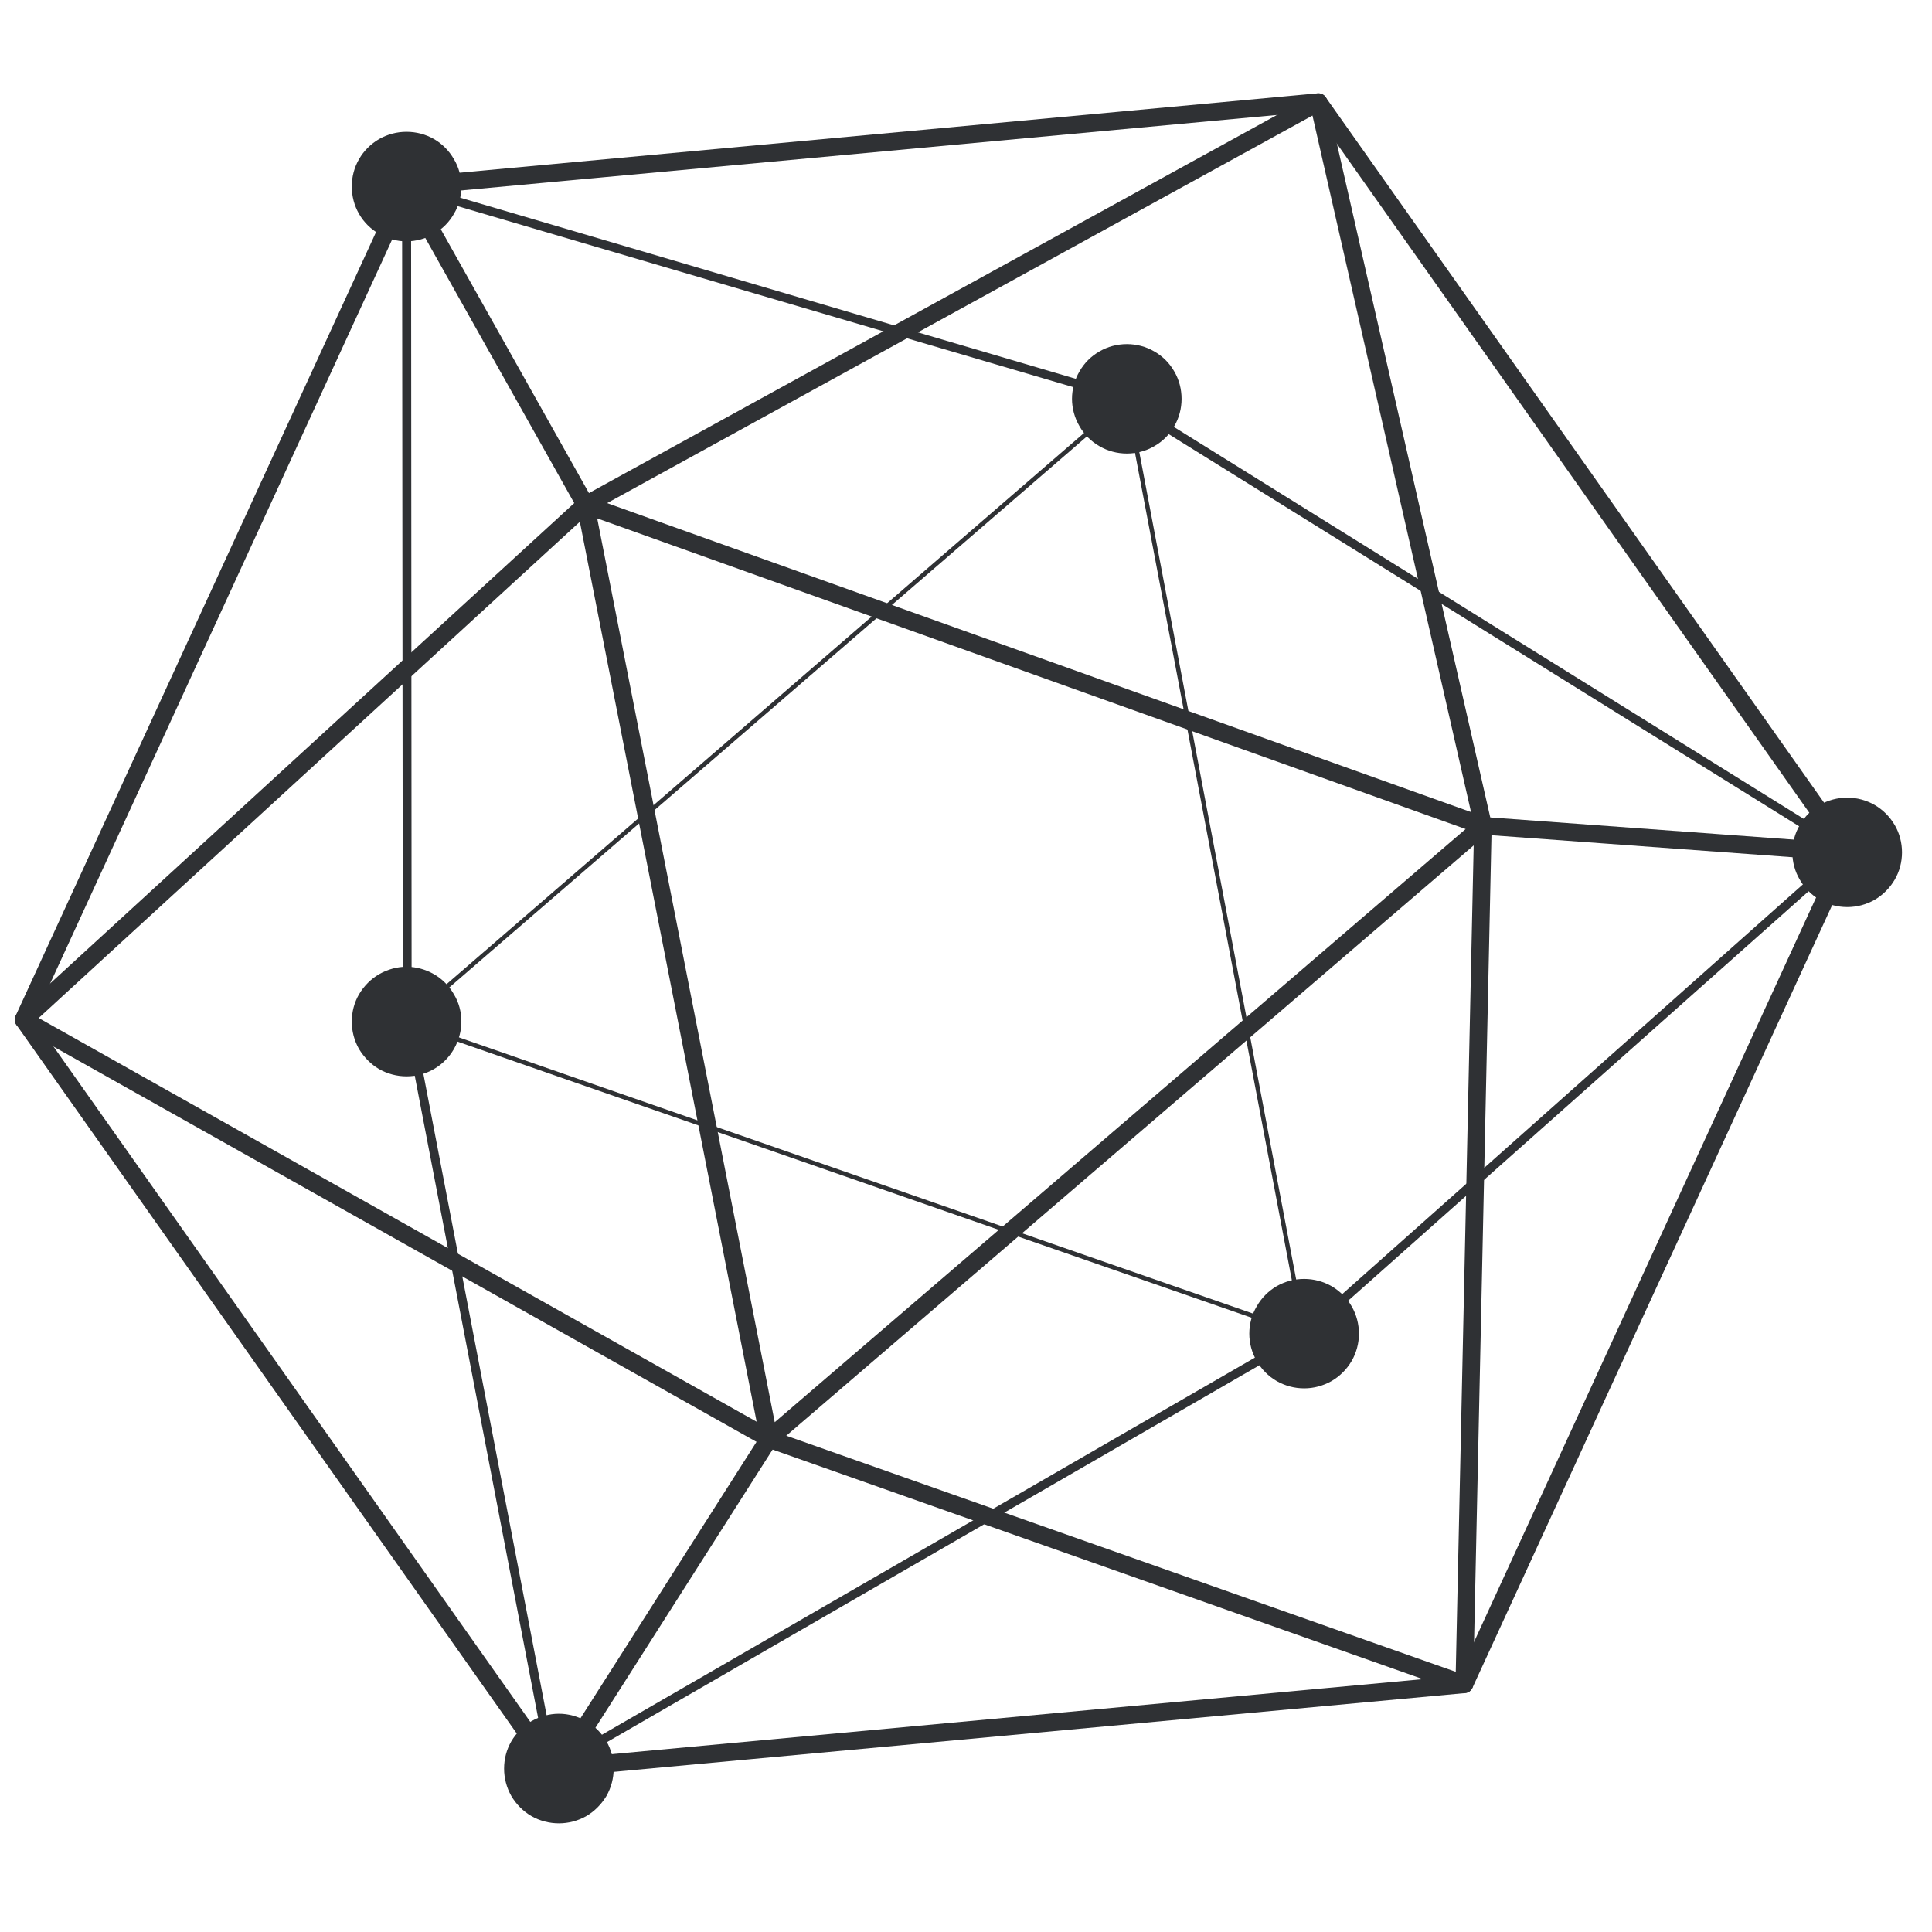 <?xml version="1.0" encoding="UTF-8"?>
<svg xmlns="http://www.w3.org/2000/svg" width="36" height="36" viewBox="0 0 36 36" fill="none">
  <path fill-rule="evenodd" clip-rule="evenodd" d="M10.295 33.12C10.266 33.12 10.238 33.113 10.213 33.099C10.191 33.084 10.174 33.07 10.159 33.052L0.307 19.098C0.304 19.09 0.3 19.087 0.297 19.083C0.283 19.058 0.275 19.03 0.275 19.001C0.275 18.977 0.283 18.955 0.29 18.93L7.429 3.407C7.429 3.4 7.433 3.397 7.436 3.393C7.45 3.368 7.468 3.347 7.493 3.333C7.515 3.322 7.54 3.315 7.561 3.311L24.552 1.739C24.559 1.739 24.567 1.739 24.57 1.739C24.599 1.739 24.627 1.746 24.648 1.761C24.67 1.771 24.688 1.789 24.702 1.811L34.557 15.761C34.557 15.765 34.561 15.772 34.565 15.776C34.579 15.801 34.586 15.829 34.586 15.858C34.586 15.883 34.582 15.904 34.572 15.925L27.436 31.452C27.432 31.459 27.429 31.462 27.429 31.466C27.414 31.491 27.393 31.512 27.368 31.527C27.347 31.537 27.322 31.544 27.3 31.548L10.309 33.12C10.306 33.12 10.298 33.12 10.295 33.12ZM0.632 18.984L10.373 32.781L27.176 31.227L34.23 15.876L24.488 2.078L7.689 3.632L0.632 18.984Z" fill="#2F3134"></path>
  <path fill-rule="evenodd" clip-rule="evenodd" d="M10.233 33.084L7.506 18.887L7.492 3.365L20.78 7.275L34.556 15.847L24.327 24.943L10.233 33.084ZM7.66 3.586L7.67 18.87L10.351 32.824L24.23 24.808L34.282 15.868L20.702 7.421L7.66 3.586Z" fill="#2F3134"></path>
  <path fill-rule="evenodd" clip-rule="evenodd" d="M21.493 7.431C21.493 7.517 21.471 7.603 21.425 7.677C21.382 7.756 21.322 7.816 21.247 7.859C21.169 7.902 21.087 7.927 20.997 7.927C20.912 7.927 20.826 7.902 20.752 7.859C20.677 7.816 20.612 7.756 20.57 7.677C20.527 7.603 20.502 7.517 20.502 7.431C20.502 7.346 20.527 7.26 20.57 7.186C20.612 7.111 20.677 7.047 20.752 7.004C20.826 6.961 20.912 6.936 20.997 6.936C21.087 6.936 21.169 6.961 21.247 7.004C21.322 7.047 21.382 7.111 21.425 7.186C21.471 7.26 21.493 7.346 21.493 7.431Z" fill="#2F3134"></path>
  <path fill-rule="evenodd" clip-rule="evenodd" d="M20.998 8.451C20.819 8.451 20.641 8.405 20.488 8.315C20.331 8.226 20.203 8.098 20.114 7.941C20.024 7.788 19.975 7.61 19.975 7.432C19.975 7.253 20.024 7.075 20.114 6.922C20.203 6.765 20.331 6.637 20.488 6.548C20.641 6.458 20.819 6.412 20.998 6.412C21.176 6.412 21.354 6.458 21.507 6.548C21.664 6.637 21.792 6.765 21.881 6.922C21.971 7.075 22.017 7.253 22.017 7.432C22.017 7.61 21.971 7.788 21.881 7.941C21.792 8.098 21.664 8.226 21.507 8.315C21.354 8.405 21.176 8.451 20.998 8.451ZM20.998 7.403L20.969 7.432C20.969 7.435 20.969 7.442 20.973 7.446C20.973 7.449 20.98 7.453 20.983 7.456C20.987 7.46 20.994 7.46 20.998 7.46V7.403Z" fill="#2F3134"></path>
  <path fill-rule="evenodd" clip-rule="evenodd" d="M24.797 24.851C24.797 24.936 24.773 25.022 24.73 25.097C24.687 25.175 24.623 25.236 24.548 25.279C24.473 25.321 24.388 25.346 24.302 25.346C24.213 25.346 24.131 25.321 24.053 25.279C23.978 25.236 23.917 25.175 23.874 25.097C23.828 25.022 23.807 24.936 23.807 24.851C23.807 24.765 23.828 24.68 23.874 24.605C23.917 24.527 23.978 24.466 24.053 24.423C24.131 24.38 24.213 24.355 24.302 24.355C24.388 24.355 24.473 24.38 24.548 24.423C24.623 24.466 24.687 24.527 24.73 24.605C24.773 24.68 24.797 24.765 24.797 24.851Z" fill="#2F3134"></path>
  <path fill-rule="evenodd" clip-rule="evenodd" d="M24.302 25.87C24.12 25.87 23.946 25.823 23.789 25.734C23.636 25.645 23.507 25.517 23.418 25.36C23.326 25.207 23.279 25.029 23.279 24.851C23.279 24.672 23.326 24.494 23.418 24.341C23.507 24.184 23.636 24.056 23.789 23.966C23.946 23.877 24.12 23.831 24.302 23.831C24.48 23.831 24.655 23.877 24.812 23.966C24.965 24.056 25.097 24.184 25.186 24.341C25.275 24.494 25.322 24.672 25.322 24.851C25.322 25.029 25.275 25.207 25.186 25.36C25.094 25.517 24.965 25.645 24.812 25.734C24.655 25.823 24.48 25.87 24.302 25.87ZM24.302 24.822L24.27 24.851C24.27 24.854 24.274 24.861 24.274 24.865C24.277 24.868 24.281 24.872 24.288 24.875C24.292 24.879 24.295 24.879 24.302 24.879V24.822Z" fill="#2F3134"></path>
  <path fill-rule="evenodd" clip-rule="evenodd" d="M10.911 32.956C10.911 33.041 10.886 33.127 10.843 33.202C10.8 33.277 10.736 33.341 10.661 33.384C10.586 33.426 10.501 33.451 10.415 33.451C10.326 33.451 10.244 33.426 10.166 33.384C10.091 33.341 10.03 33.277 9.988 33.202C9.941 33.127 9.92 33.041 9.92 32.956C9.92 32.867 9.941 32.781 9.988 32.706C10.03 32.632 10.091 32.571 10.166 32.528C10.244 32.482 10.326 32.46 10.415 32.46C10.501 32.46 10.586 32.482 10.661 32.528C10.736 32.571 10.8 32.632 10.843 32.706C10.886 32.781 10.911 32.867 10.911 32.956Z" fill="#2F3134"></path>
  <path fill-rule="evenodd" clip-rule="evenodd" d="M10.415 33.975C10.234 33.975 10.059 33.929 9.902 33.84C9.749 33.751 9.621 33.623 9.528 33.466C9.439 33.309 9.393 33.134 9.393 32.956C9.393 32.774 9.439 32.6 9.528 32.446C9.621 32.289 9.749 32.161 9.902 32.072C10.059 31.983 10.234 31.933 10.415 31.933C10.594 31.933 10.768 31.983 10.925 32.072C11.079 32.161 11.207 32.289 11.3 32.446C11.389 32.6 11.435 32.774 11.435 32.956C11.435 33.134 11.389 33.309 11.3 33.466C11.207 33.619 11.079 33.751 10.925 33.84C10.768 33.929 10.594 33.975 10.415 33.975ZM10.415 32.924L10.383 32.956C10.383 32.96 10.387 32.967 10.387 32.97C10.391 32.974 10.394 32.977 10.401 32.981C10.405 32.985 10.408 32.985 10.415 32.985V32.924Z" fill="#2F3134"></path>
  <path fill-rule="evenodd" clip-rule="evenodd" d="M8.069 19.037C8.069 19.123 8.048 19.209 8.005 19.283C7.962 19.358 7.898 19.422 7.823 19.465C7.749 19.508 7.663 19.533 7.577 19.533C7.488 19.533 7.403 19.508 7.328 19.465C7.253 19.422 7.193 19.358 7.146 19.283C7.103 19.209 7.082 19.123 7.082 19.037C7.082 18.948 7.103 18.863 7.146 18.788C7.193 18.713 7.253 18.652 7.328 18.61C7.403 18.563 7.488 18.542 7.577 18.542C7.663 18.542 7.749 18.563 7.823 18.61C7.898 18.652 7.962 18.713 8.005 18.788C8.048 18.863 8.069 18.948 8.069 19.037Z" fill="#2F3134"></path>
  <path fill-rule="evenodd" clip-rule="evenodd" d="M7.578 20.056H7.574C7.396 20.056 7.221 20.01 7.064 19.921C6.911 19.832 6.783 19.7 6.69 19.547C6.601 19.39 6.555 19.215 6.555 19.037C6.555 18.855 6.601 18.681 6.69 18.527C6.783 18.371 6.911 18.242 7.064 18.153C7.221 18.064 7.396 18.014 7.574 18.014C7.756 18.014 7.931 18.064 8.087 18.153C8.241 18.242 8.369 18.371 8.458 18.527C8.551 18.681 8.597 18.855 8.597 19.037C8.597 19.215 8.547 19.39 8.458 19.547C8.369 19.7 8.241 19.832 8.084 19.921C7.931 20.01 7.756 20.056 7.578 20.056ZM7.578 19.005L7.546 19.037C7.546 19.041 7.546 19.048 7.549 19.051C7.553 19.055 7.556 19.058 7.56 19.062C7.567 19.066 7.571 19.066 7.578 19.066V19.005Z" fill="#2F3134"></path>
  <path fill-rule="evenodd" clip-rule="evenodd" d="M34.917 15.883C34.917 15.968 34.892 16.054 34.849 16.129C34.806 16.207 34.742 16.268 34.667 16.31C34.592 16.353 34.507 16.378 34.421 16.378C34.332 16.378 34.247 16.353 34.172 16.31C34.097 16.268 34.036 16.207 33.993 16.129C33.947 16.054 33.926 15.968 33.926 15.883C33.926 15.797 33.947 15.712 33.993 15.637C34.036 15.562 34.097 15.498 34.172 15.455C34.247 15.412 34.332 15.387 34.421 15.387C34.507 15.387 34.592 15.412 34.667 15.455C34.742 15.498 34.806 15.562 34.849 15.637C34.892 15.712 34.917 15.797 34.917 15.883Z" fill="#2F3134"></path>
  <path fill-rule="evenodd" clip-rule="evenodd" d="M34.421 16.902C34.24 16.902 34.065 16.856 33.908 16.767C33.755 16.677 33.627 16.549 33.537 16.392C33.445 16.239 33.398 16.061 33.398 15.883C33.398 15.704 33.445 15.526 33.537 15.373C33.627 15.216 33.755 15.088 33.908 14.999C34.065 14.91 34.24 14.863 34.421 14.863C34.6 14.863 34.774 14.91 34.931 14.999C35.084 15.088 35.213 15.216 35.305 15.373C35.395 15.526 35.441 15.704 35.441 15.883C35.441 16.061 35.395 16.239 35.305 16.392C35.213 16.549 35.084 16.677 34.931 16.767C34.774 16.856 34.6 16.902 34.421 16.902ZM34.421 15.854L34.389 15.883C34.389 15.89 34.393 15.893 34.393 15.897C34.397 15.9 34.4 15.904 34.404 15.908C34.411 15.911 34.414 15.911 34.421 15.911V15.854Z" fill="#2F3134"></path>
  <path fill-rule="evenodd" clip-rule="evenodd" d="M8.069 3.475C8.069 3.561 8.048 3.647 8.005 3.721C7.962 3.8 7.898 3.86 7.823 3.903C7.749 3.946 7.663 3.971 7.577 3.971C7.488 3.971 7.403 3.946 7.328 3.903C7.253 3.86 7.193 3.8 7.146 3.721C7.103 3.647 7.082 3.561 7.082 3.475C7.082 3.39 7.103 3.304 7.146 3.229C7.193 3.155 7.253 3.09 7.328 3.048C7.403 3.005 7.488 2.98 7.577 2.98C7.663 2.98 7.749 3.005 7.823 3.048C7.898 3.09 7.962 3.155 8.005 3.229C8.048 3.304 8.069 3.39 8.069 3.475Z" fill="#2F3134"></path>
  <path fill-rule="evenodd" clip-rule="evenodd" d="M7.578 4.498H7.574C7.396 4.498 7.221 4.449 7.064 4.359C6.911 4.27 6.779 4.142 6.69 3.985C6.601 3.832 6.555 3.654 6.555 3.475C6.555 3.297 6.601 3.119 6.69 2.966C6.779 2.809 6.911 2.681 7.064 2.591C7.221 2.502 7.396 2.456 7.574 2.456C7.756 2.456 7.931 2.502 8.087 2.591C8.241 2.681 8.369 2.809 8.458 2.966C8.551 3.119 8.597 3.297 8.597 3.475C8.597 3.654 8.551 3.832 8.458 3.985C8.369 4.142 8.241 4.27 8.084 4.359C7.931 4.449 7.756 4.495 7.578 4.498ZM7.578 3.447L7.546 3.475C7.546 3.479 7.546 3.486 7.549 3.49C7.553 3.493 7.556 3.5 7.56 3.5C7.567 3.504 7.571 3.504 7.578 3.504V3.447Z" fill="#2F3134"></path>
  <path fill-rule="evenodd" clip-rule="evenodd" d="M27.286 31.548C27.282 31.548 27.282 31.548 27.282 31.548C27.265 31.548 27.247 31.544 27.229 31.541L14.276 26.968L0.361 19.144H0.357C0.332 19.13 0.311 19.108 0.297 19.083C0.283 19.058 0.275 19.03 0.275 19.001C0.275 18.973 0.283 18.944 0.297 18.919C0.307 18.905 0.318 18.891 0.329 18.88L10.797 9.285L24.488 1.761C24.513 1.746 24.538 1.739 24.567 1.739C24.591 1.739 24.613 1.743 24.634 1.754C24.641 1.757 24.645 1.757 24.648 1.761C24.673 1.775 24.695 1.796 24.709 1.821C24.72 1.835 24.723 1.85 24.727 1.868L27.796 15.351L27.45 31.388C27.45 31.416 27.443 31.441 27.429 31.466C27.414 31.487 27.397 31.505 27.379 31.52C27.375 31.523 27.372 31.523 27.368 31.527C27.343 31.541 27.315 31.548 27.286 31.548ZM0.721 18.969L14.412 26.668L27.126 31.152L27.468 15.384L24.456 2.153L10.99 9.552L0.721 18.969Z" fill="#2F3134"></path>
  <path fill-rule="evenodd" clip-rule="evenodd" d="M24.355 24.911L24.288 24.89L7.496 19.051L7.55 19.005L21.026 7.353L24.355 24.911ZM7.656 19.019L24.249 24.79L20.973 7.51L7.656 19.019Z" fill="#2F3134"></path>
  <path fill-rule="evenodd" clip-rule="evenodd" d="M14.222 27.121L10.693 9.153L27.956 15.327L14.222 27.121ZM11.128 9.659L14.436 26.501L27.31 15.448L11.128 9.659Z" fill="#2F3134"></path>
  <path fill-rule="evenodd" clip-rule="evenodd" d="M10.911 9.406L10.764 9.488L7.432 3.557L7.72 3.393L11.053 9.328L10.911 9.406Z" fill="#2F3134"></path>
  <path fill-rule="evenodd" clip-rule="evenodd" d="M14.189 26.722L14.467 26.9L10.553 33.045L10.275 32.867L14.189 26.722Z" fill="#2F3134"></path>
  <path fill-rule="evenodd" clip-rule="evenodd" d="M34.422 15.883L34.408 16.047L27.621 15.551L27.646 15.223L34.433 15.719L34.422 15.883Z" fill="#2F3134"></path>
</svg>
